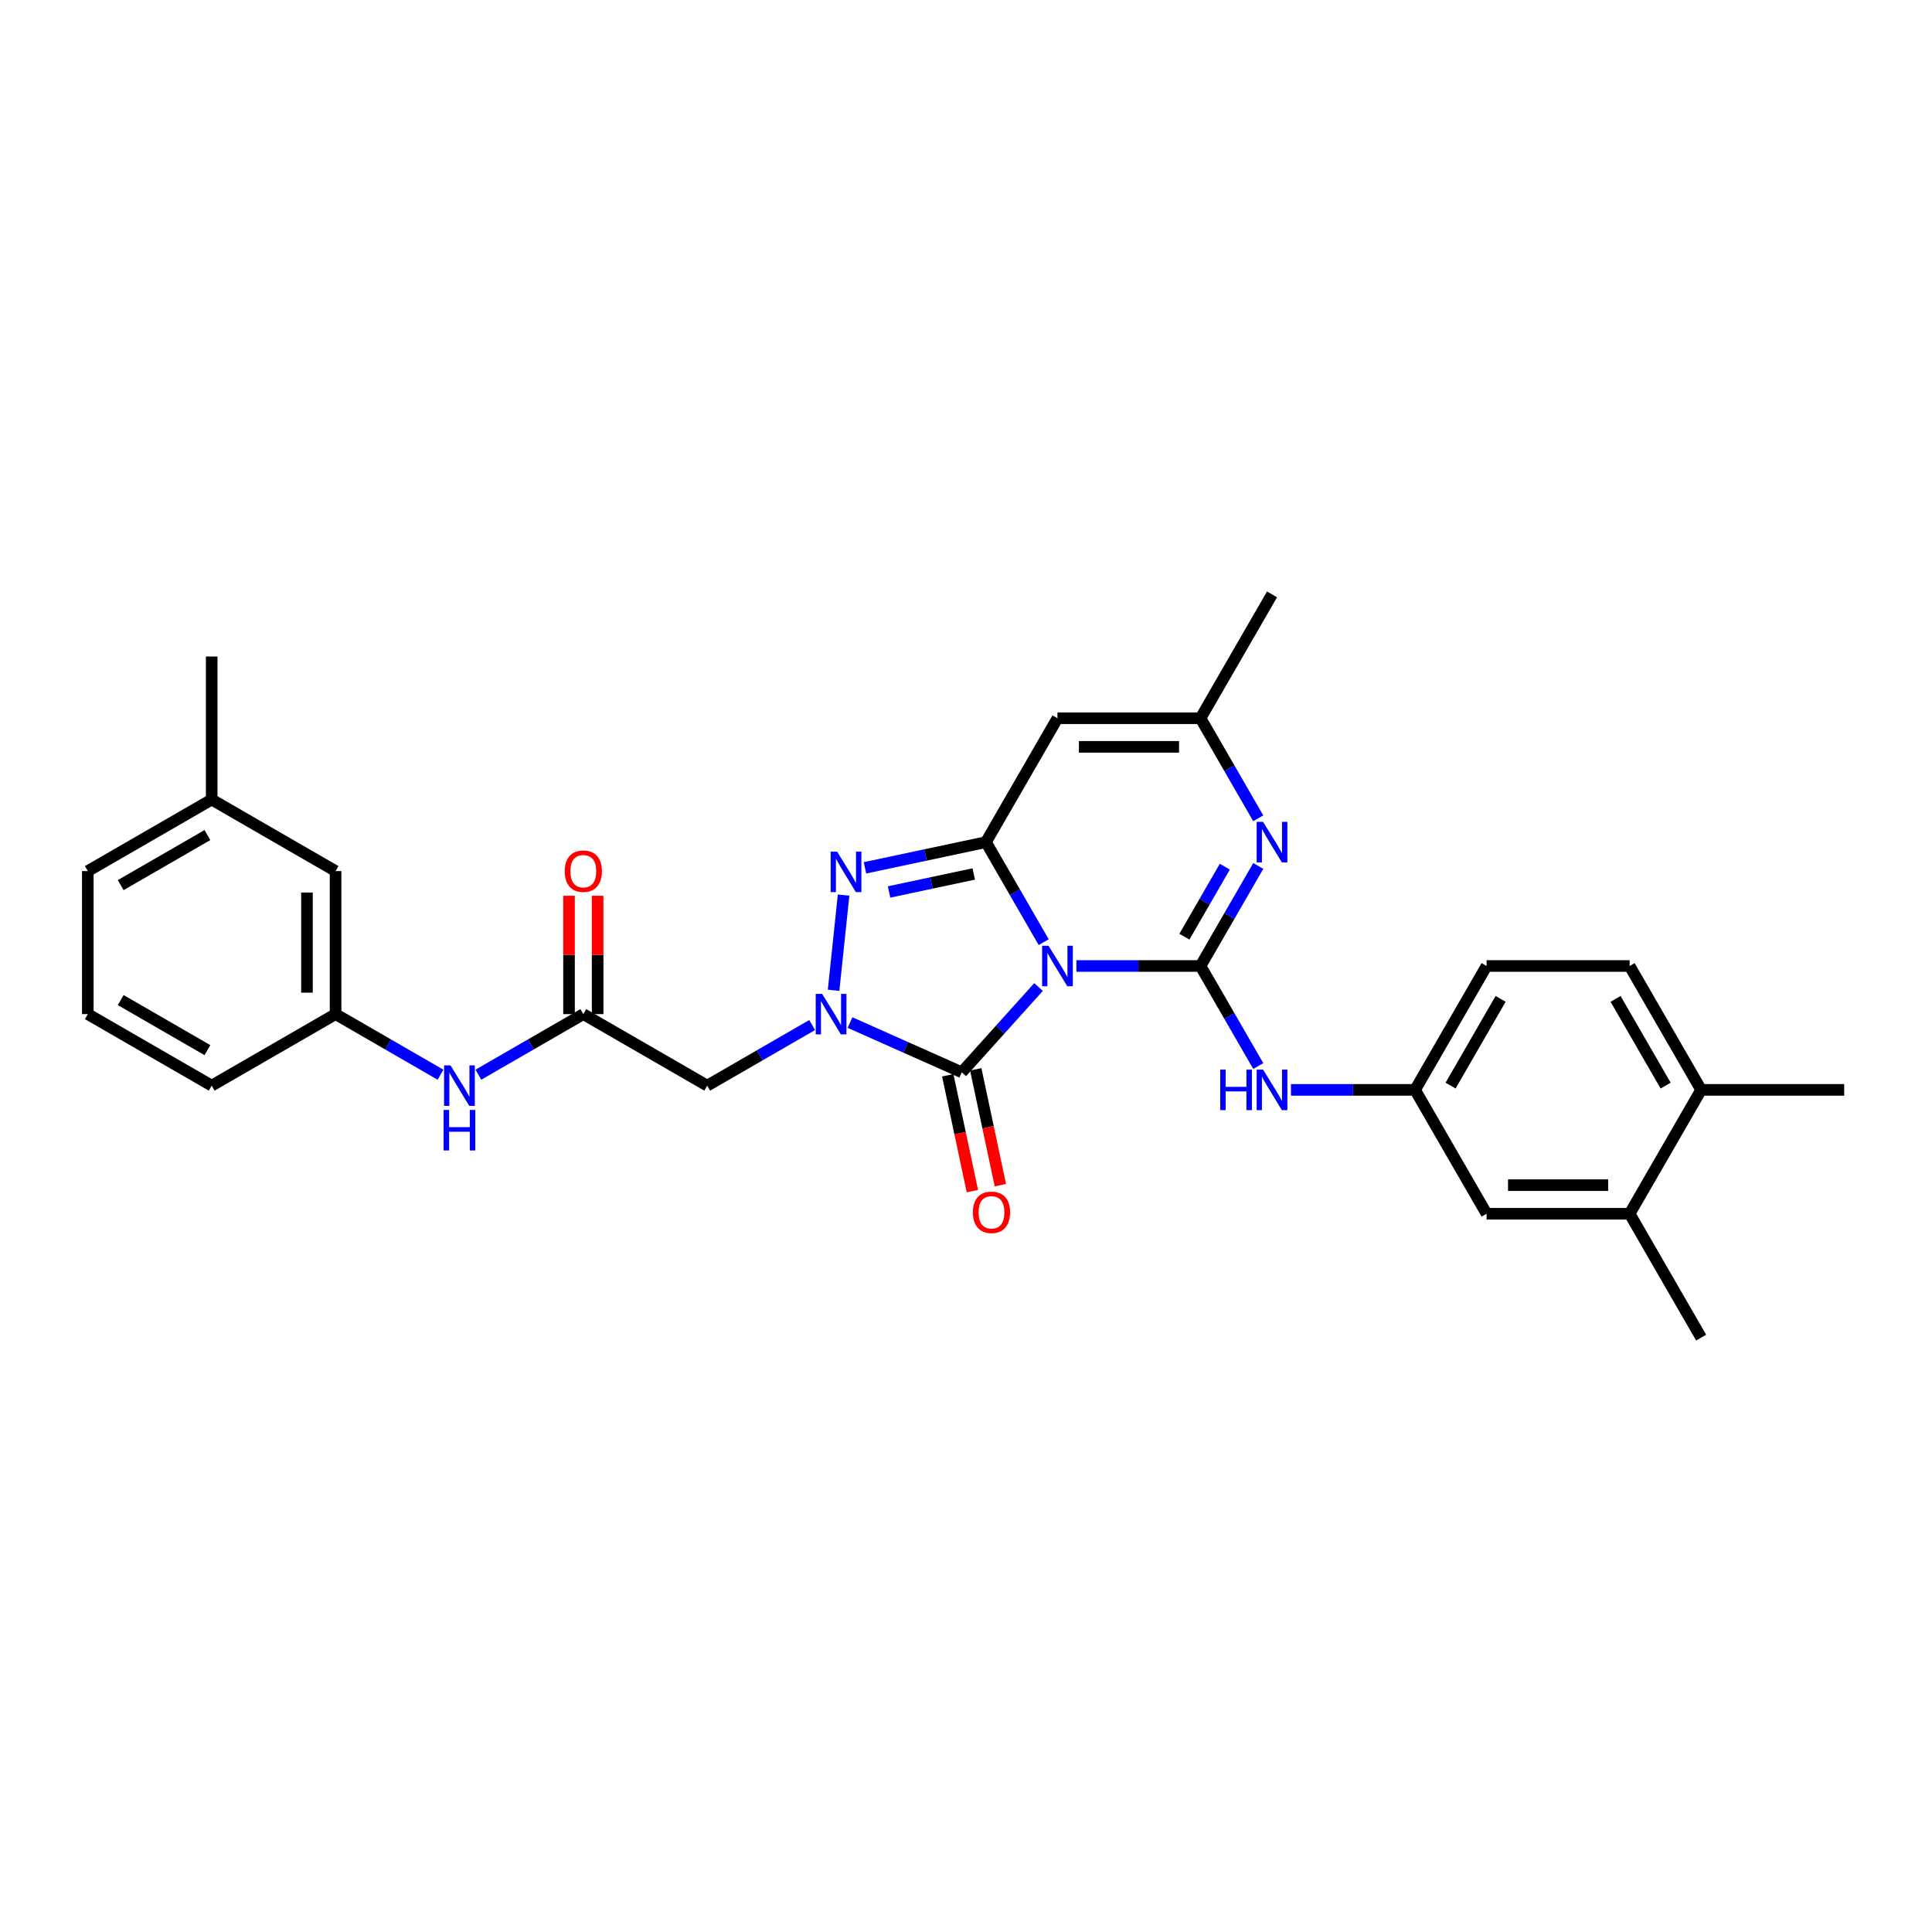 <?xml version='1.0' encoding='iso-8859-1'?>
<svg version='1.1' baseProfile='full'
              xmlns='http://www.w3.org/2000/svg'
                      xmlns:rdkit='http://www.rdkit.org/xml'
                      xmlns:xlink='http://www.w3.org/1999/xlink'
                  xml:space='preserve'
width='1000px' height='1000px' viewBox='0 0 1000 1000'>
<!-- END OF HEADER -->
<rect style='opacity:1.0;fill:#FFFFFF;stroke:none' width='1000' height='1000' x='0' y='0'> </rect>
<path class='bond-0' d='M 557.143,500 L 589.26,500' style='fill:none;fill-rule:evenodd;stroke:#0000FF;stroke-width:6px;stroke-linecap:butt;stroke-linejoin:miter;stroke-opacity:1' />
<path class='bond-0' d='M 589.26,500 L 621.378,500' style='fill:none;fill-rule:evenodd;stroke:#000000;stroke-width:6px;stroke-linecap:butt;stroke-linejoin:miter;stroke-opacity:1' />
<path class='bond-1' d='M 540.219,487.665 L 525.27,461.774' style='fill:none;fill-rule:evenodd;stroke:#0000FF;stroke-width:6px;stroke-linecap:butt;stroke-linejoin:miter;stroke-opacity:1' />
<path class='bond-1' d='M 525.27,461.774 L 510.322,435.882' style='fill:none;fill-rule:evenodd;stroke:#000000;stroke-width:6px;stroke-linecap:butt;stroke-linejoin:miter;stroke-opacity:1' />
<path class='bond-3' d='M 537.538,510.887 L 517.669,532.954' style='fill:none;fill-rule:evenodd;stroke:#0000FF;stroke-width:6px;stroke-linecap:butt;stroke-linejoin:miter;stroke-opacity:1' />
<path class='bond-3' d='M 517.669,532.954 L 497.8,555.02' style='fill:none;fill-rule:evenodd;stroke:#000000;stroke-width:6px;stroke-linecap:butt;stroke-linejoin:miter;stroke-opacity:1' />
<path class='bond-5' d='M 621.378,500 L 636.326,474.108' style='fill:none;fill-rule:evenodd;stroke:#000000;stroke-width:6px;stroke-linecap:butt;stroke-linejoin:miter;stroke-opacity:1' />
<path class='bond-5' d='M 636.326,474.108 L 651.275,448.216' style='fill:none;fill-rule:evenodd;stroke:#0000FF;stroke-width:6px;stroke-linecap:butt;stroke-linejoin:miter;stroke-opacity:1' />
<path class='bond-5' d='M 613.039,484.829 L 623.503,466.705' style='fill:none;fill-rule:evenodd;stroke:#000000;stroke-width:6px;stroke-linecap:butt;stroke-linejoin:miter;stroke-opacity:1' />
<path class='bond-5' d='M 623.503,466.705 L 633.967,448.58' style='fill:none;fill-rule:evenodd;stroke:#0000FF;stroke-width:6px;stroke-linecap:butt;stroke-linejoin:miter;stroke-opacity:1' />
<path class='bond-9' d='M 621.378,500 L 636.326,525.892' style='fill:none;fill-rule:evenodd;stroke:#000000;stroke-width:6px;stroke-linecap:butt;stroke-linejoin:miter;stroke-opacity:1' />
<path class='bond-9' d='M 636.326,525.892 L 651.275,551.784' style='fill:none;fill-rule:evenodd;stroke:#0000FF;stroke-width:6px;stroke-linecap:butt;stroke-linejoin:miter;stroke-opacity:1' />
<path class='bond-4' d='M 510.322,435.882 L 479.013,442.537' style='fill:none;fill-rule:evenodd;stroke:#000000;stroke-width:6px;stroke-linecap:butt;stroke-linejoin:miter;stroke-opacity:1' />
<path class='bond-4' d='M 479.013,442.537 L 447.705,449.191' style='fill:none;fill-rule:evenodd;stroke:#0000FF;stroke-width:6px;stroke-linecap:butt;stroke-linejoin:miter;stroke-opacity:1' />
<path class='bond-4' d='M 504.008,452.362 L 482.092,457.021' style='fill:none;fill-rule:evenodd;stroke:#000000;stroke-width:6px;stroke-linecap:butt;stroke-linejoin:miter;stroke-opacity:1' />
<path class='bond-4' d='M 482.092,457.021 L 460.176,461.679' style='fill:none;fill-rule:evenodd;stroke:#0000FF;stroke-width:6px;stroke-linecap:butt;stroke-linejoin:miter;stroke-opacity:1' />
<path class='bond-6' d='M 510.322,435.882 L 547.34,371.764' style='fill:none;fill-rule:evenodd;stroke:#000000;stroke-width:6px;stroke-linecap:butt;stroke-linejoin:miter;stroke-opacity:1' />
<path class='bond-2' d='M 439.966,529.271 L 468.883,542.146' style='fill:none;fill-rule:evenodd;stroke:#0000FF;stroke-width:6px;stroke-linecap:butt;stroke-linejoin:miter;stroke-opacity:1' />
<path class='bond-2' d='M 468.883,542.146 L 497.8,555.02' style='fill:none;fill-rule:evenodd;stroke:#000000;stroke-width:6px;stroke-linecap:butt;stroke-linejoin:miter;stroke-opacity:1' />
<path class='bond-7' d='M 420.361,530.566 L 393.203,546.246' style='fill:none;fill-rule:evenodd;stroke:#0000FF;stroke-width:6px;stroke-linecap:butt;stroke-linejoin:miter;stroke-opacity:1' />
<path class='bond-7' d='M 393.203,546.246 L 366.045,561.925' style='fill:none;fill-rule:evenodd;stroke:#000000;stroke-width:6px;stroke-linecap:butt;stroke-linejoin:miter;stroke-opacity:1' />
<path class='bond-30' d='M 431.46,512.572 L 436.639,463.3' style='fill:none;fill-rule:evenodd;stroke:#0000FF;stroke-width:6px;stroke-linecap:butt;stroke-linejoin:miter;stroke-opacity:1' />
<path class='bond-11' d='M 490.558,556.56 L 496.931,586.543' style='fill:none;fill-rule:evenodd;stroke:#000000;stroke-width:6px;stroke-linecap:butt;stroke-linejoin:miter;stroke-opacity:1' />
<path class='bond-11' d='M 496.931,586.543 L 503.304,616.526' style='fill:none;fill-rule:evenodd;stroke:#FF0000;stroke-width:6px;stroke-linecap:butt;stroke-linejoin:miter;stroke-opacity:1' />
<path class='bond-11' d='M 505.042,553.481 L 511.415,583.464' style='fill:none;fill-rule:evenodd;stroke:#000000;stroke-width:6px;stroke-linecap:butt;stroke-linejoin:miter;stroke-opacity:1' />
<path class='bond-11' d='M 511.415,583.464 L 517.788,613.447' style='fill:none;fill-rule:evenodd;stroke:#FF0000;stroke-width:6px;stroke-linecap:butt;stroke-linejoin:miter;stroke-opacity:1' />
<path class='bond-31' d='M 651.275,423.547 L 636.326,397.655' style='fill:none;fill-rule:evenodd;stroke:#0000FF;stroke-width:6px;stroke-linecap:butt;stroke-linejoin:miter;stroke-opacity:1' />
<path class='bond-31' d='M 636.326,397.655 L 621.378,371.764' style='fill:none;fill-rule:evenodd;stroke:#000000;stroke-width:6px;stroke-linecap:butt;stroke-linejoin:miter;stroke-opacity:1' />
<path class='bond-8' d='M 547.34,371.764 L 621.378,371.764' style='fill:none;fill-rule:evenodd;stroke:#000000;stroke-width:6px;stroke-linecap:butt;stroke-linejoin:miter;stroke-opacity:1' />
<path class='bond-8' d='M 558.446,386.571 L 610.272,386.571' style='fill:none;fill-rule:evenodd;stroke:#000000;stroke-width:6px;stroke-linecap:butt;stroke-linejoin:miter;stroke-opacity:1' />
<path class='bond-10' d='M 366.045,561.925 L 301.927,524.907' style='fill:none;fill-rule:evenodd;stroke:#000000;stroke-width:6px;stroke-linecap:butt;stroke-linejoin:miter;stroke-opacity:1' />
<path class='bond-23' d='M 621.378,371.764 L 658.396,307.646' style='fill:none;fill-rule:evenodd;stroke:#000000;stroke-width:6px;stroke-linecap:butt;stroke-linejoin:miter;stroke-opacity:1' />
<path class='bond-14' d='M 668.199,564.118 L 700.316,564.118' style='fill:none;fill-rule:evenodd;stroke:#0000FF;stroke-width:6px;stroke-linecap:butt;stroke-linejoin:miter;stroke-opacity:1' />
<path class='bond-14' d='M 700.316,564.118 L 732.434,564.118' style='fill:none;fill-rule:evenodd;stroke:#000000;stroke-width:6px;stroke-linecap:butt;stroke-linejoin:miter;stroke-opacity:1' />
<path class='bond-12' d='M 301.927,524.907 L 274.769,540.586' style='fill:none;fill-rule:evenodd;stroke:#000000;stroke-width:6px;stroke-linecap:butt;stroke-linejoin:miter;stroke-opacity:1' />
<path class='bond-12' d='M 274.769,540.586 L 247.612,556.266' style='fill:none;fill-rule:evenodd;stroke:#0000FF;stroke-width:6px;stroke-linecap:butt;stroke-linejoin:miter;stroke-opacity:1' />
<path class='bond-17' d='M 309.331,524.907 L 309.331,494.278' style='fill:none;fill-rule:evenodd;stroke:#000000;stroke-width:6px;stroke-linecap:butt;stroke-linejoin:miter;stroke-opacity:1' />
<path class='bond-17' d='M 309.331,494.278 L 309.331,463.648' style='fill:none;fill-rule:evenodd;stroke:#FF0000;stroke-width:6px;stroke-linecap:butt;stroke-linejoin:miter;stroke-opacity:1' />
<path class='bond-17' d='M 294.523,524.907 L 294.523,494.278' style='fill:none;fill-rule:evenodd;stroke:#000000;stroke-width:6px;stroke-linecap:butt;stroke-linejoin:miter;stroke-opacity:1' />
<path class='bond-17' d='M 294.523,494.278 L 294.523,463.648' style='fill:none;fill-rule:evenodd;stroke:#FF0000;stroke-width:6px;stroke-linecap:butt;stroke-linejoin:miter;stroke-opacity:1' />
<path class='bond-18' d='M 228.006,556.266 L 200.849,540.586' style='fill:none;fill-rule:evenodd;stroke:#0000FF;stroke-width:6px;stroke-linecap:butt;stroke-linejoin:miter;stroke-opacity:1' />
<path class='bond-18' d='M 200.849,540.586 L 173.691,524.907' style='fill:none;fill-rule:evenodd;stroke:#000000;stroke-width:6px;stroke-linecap:butt;stroke-linejoin:miter;stroke-opacity:1' />
<path class='bond-13' d='M 843.49,628.236 L 769.452,628.236' style='fill:none;fill-rule:evenodd;stroke:#000000;stroke-width:6px;stroke-linecap:butt;stroke-linejoin:miter;stroke-opacity:1' />
<path class='bond-13' d='M 832.384,613.429 L 780.558,613.429' style='fill:none;fill-rule:evenodd;stroke:#000000;stroke-width:6px;stroke-linecap:butt;stroke-linejoin:miter;stroke-opacity:1' />
<path class='bond-25' d='M 843.49,628.236 L 880.508,692.354' style='fill:none;fill-rule:evenodd;stroke:#000000;stroke-width:6px;stroke-linecap:butt;stroke-linejoin:miter;stroke-opacity:1' />
<path class='bond-32' d='M 843.49,628.236 L 880.508,564.118' style='fill:none;fill-rule:evenodd;stroke:#000000;stroke-width:6px;stroke-linecap:butt;stroke-linejoin:miter;stroke-opacity:1' />
<path class='bond-15' d='M 732.434,564.118 L 769.452,628.236' style='fill:none;fill-rule:evenodd;stroke:#000000;stroke-width:6px;stroke-linecap:butt;stroke-linejoin:miter;stroke-opacity:1' />
<path class='bond-21' d='M 732.434,564.118 L 769.452,500' style='fill:none;fill-rule:evenodd;stroke:#000000;stroke-width:6px;stroke-linecap:butt;stroke-linejoin:miter;stroke-opacity:1' />
<path class='bond-21' d='M 750.81,561.904 L 776.723,517.021' style='fill:none;fill-rule:evenodd;stroke:#000000;stroke-width:6px;stroke-linecap:butt;stroke-linejoin:miter;stroke-opacity:1' />
<path class='bond-16' d='M 880.508,564.118 L 843.49,500' style='fill:none;fill-rule:evenodd;stroke:#000000;stroke-width:6px;stroke-linecap:butt;stroke-linejoin:miter;stroke-opacity:1' />
<path class='bond-16' d='M 862.132,561.904 L 836.219,517.021' style='fill:none;fill-rule:evenodd;stroke:#000000;stroke-width:6px;stroke-linecap:butt;stroke-linejoin:miter;stroke-opacity:1' />
<path class='bond-27' d='M 880.508,564.118 L 954.545,564.118' style='fill:none;fill-rule:evenodd;stroke:#000000;stroke-width:6px;stroke-linecap:butt;stroke-linejoin:miter;stroke-opacity:1' />
<path class='bond-20' d='M 173.691,524.907 L 173.691,450.869' style='fill:none;fill-rule:evenodd;stroke:#000000;stroke-width:6px;stroke-linecap:butt;stroke-linejoin:miter;stroke-opacity:1' />
<path class='bond-20' d='M 158.883,513.801 L 158.883,461.975' style='fill:none;fill-rule:evenodd;stroke:#000000;stroke-width:6px;stroke-linecap:butt;stroke-linejoin:miter;stroke-opacity:1' />
<path class='bond-26' d='M 173.691,524.907 L 109.573,561.925' style='fill:none;fill-rule:evenodd;stroke:#000000;stroke-width:6px;stroke-linecap:butt;stroke-linejoin:miter;stroke-opacity:1' />
<path class='bond-19' d='M 843.49,500 L 769.452,500' style='fill:none;fill-rule:evenodd;stroke:#000000;stroke-width:6px;stroke-linecap:butt;stroke-linejoin:miter;stroke-opacity:1' />
<path class='bond-22' d='M 173.691,450.869 L 109.573,413.851' style='fill:none;fill-rule:evenodd;stroke:#000000;stroke-width:6px;stroke-linecap:butt;stroke-linejoin:miter;stroke-opacity:1' />
<path class='bond-29' d='M 109.573,413.851 L 109.573,339.814' style='fill:none;fill-rule:evenodd;stroke:#000000;stroke-width:6px;stroke-linecap:butt;stroke-linejoin:miter;stroke-opacity:1' />
<path class='bond-33' d='M 109.573,413.851 L 45.455,450.869' style='fill:none;fill-rule:evenodd;stroke:#000000;stroke-width:6px;stroke-linecap:butt;stroke-linejoin:miter;stroke-opacity:1' />
<path class='bond-33' d='M 107.359,432.227 L 62.476,458.14' style='fill:none;fill-rule:evenodd;stroke:#000000;stroke-width:6px;stroke-linecap:butt;stroke-linejoin:miter;stroke-opacity:1' />
<path class='bond-24' d='M 45.455,524.907 L 109.573,561.925' style='fill:none;fill-rule:evenodd;stroke:#000000;stroke-width:6px;stroke-linecap:butt;stroke-linejoin:miter;stroke-opacity:1' />
<path class='bond-24' d='M 62.476,517.636 L 107.359,543.549' style='fill:none;fill-rule:evenodd;stroke:#000000;stroke-width:6px;stroke-linecap:butt;stroke-linejoin:miter;stroke-opacity:1' />
<path class='bond-28' d='M 45.455,524.907 L 45.455,450.869' style='fill:none;fill-rule:evenodd;stroke:#000000;stroke-width:6px;stroke-linecap:butt;stroke-linejoin:miter;stroke-opacity:1' />
<path  class='atom-0' d='M 542.706 489.516
L 549.576 500.622
Q 550.258 501.718, 551.353 503.702
Q 552.449 505.686, 552.508 505.805
L 552.508 489.516
L 555.292 489.516
L 555.292 510.484
L 552.419 510.484
L 545.045 498.342
Q 544.186 496.92, 543.268 495.291
Q 542.38 493.662, 542.113 493.159
L 542.113 510.484
L 539.389 510.484
L 539.389 489.516
L 542.706 489.516
' fill='#0000FF'/>
<path  class='atom-3' d='M 425.529 514.423
L 432.399 525.529
Q 433.081 526.624, 434.176 528.609
Q 435.272 530.593, 435.331 530.711
L 435.331 514.423
L 438.115 514.423
L 438.115 535.39
L 435.242 535.39
L 427.868 523.248
Q 427.009 521.827, 426.091 520.198
Q 425.203 518.569, 424.936 518.066
L 424.936 535.39
L 422.212 535.39
L 422.212 514.423
L 425.529 514.423
' fill='#0000FF'/>
<path  class='atom-5' d='M 433.268 440.791
L 440.138 451.897
Q 440.82 452.993, 441.915 454.977
Q 443.011 456.961, 443.07 457.08
L 443.07 440.791
L 445.854 440.791
L 445.854 461.759
L 442.981 461.759
L 435.607 449.617
Q 434.748 448.195, 433.83 446.566
Q 432.942 444.937, 432.675 444.434
L 432.675 461.759
L 429.951 461.759
L 429.951 440.791
L 433.268 440.791
' fill='#0000FF'/>
<path  class='atom-6' d='M 653.762 425.398
L 660.632 436.504
Q 661.313 437.6, 662.409 439.584
Q 663.505 441.568, 663.564 441.686
L 663.564 425.398
L 666.348 425.398
L 666.348 446.366
L 663.475 446.366
L 656.101 434.223
Q 655.242 432.802, 654.324 431.173
Q 653.436 429.544, 653.169 429.041
L 653.169 446.366
L 650.445 446.366
L 650.445 425.398
L 653.762 425.398
' fill='#0000FF'/>
<path  class='atom-10' d='M 631.58 553.634
L 634.423 553.634
L 634.423 562.549
L 645.144 562.549
L 645.144 553.634
L 647.987 553.634
L 647.987 574.602
L 645.144 574.602
L 645.144 564.918
L 634.423 564.918
L 634.423 574.602
L 631.58 574.602
L 631.58 553.634
' fill='#0000FF'/>
<path  class='atom-10' d='M 653.762 553.634
L 660.632 564.74
Q 661.313 565.836, 662.409 567.82
Q 663.505 569.804, 663.564 569.923
L 663.564 553.634
L 666.348 553.634
L 666.348 574.602
L 663.475 574.602
L 656.101 562.46
Q 655.242 561.038, 654.324 559.409
Q 653.436 557.781, 653.169 557.277
L 653.169 574.602
L 650.445 574.602
L 650.445 553.634
L 653.762 553.634
' fill='#0000FF'/>
<path  class='atom-12' d='M 503.568 627.499
Q 503.568 622.464, 506.056 619.651
Q 508.544 616.838, 513.193 616.838
Q 517.843 616.838, 520.33 619.651
Q 522.818 622.464, 522.818 627.499
Q 522.818 632.593, 520.301 635.495
Q 517.783 638.368, 513.193 638.368
Q 508.573 638.368, 506.056 635.495
Q 503.568 632.622, 503.568 627.499
M 513.193 635.998
Q 516.392 635.998, 518.109 633.866
Q 519.856 631.704, 519.856 627.499
Q 519.856 623.383, 518.109 621.31
Q 516.392 619.207, 513.193 619.207
Q 509.995 619.207, 508.247 621.28
Q 506.53 623.353, 506.53 627.499
Q 506.53 631.734, 508.247 633.866
Q 509.995 635.998, 513.193 635.998
' fill='#FF0000'/>
<path  class='atom-13' d='M 233.174 551.442
L 240.045 562.547
Q 240.726 563.643, 241.822 565.627
Q 242.918 567.611, 242.977 567.73
L 242.977 551.442
L 245.761 551.442
L 245.761 572.409
L 242.888 572.409
L 235.514 560.267
Q 234.655 558.845, 233.737 557.217
Q 232.849 555.588, 232.582 555.084
L 232.582 572.409
L 229.857 572.409
L 229.857 551.442
L 233.174 551.442
' fill='#0000FF'/>
<path  class='atom-13' d='M 229.606 574.506
L 232.449 574.506
L 232.449 583.42
L 243.169 583.42
L 243.169 574.506
L 246.012 574.506
L 246.012 595.473
L 243.169 595.473
L 243.169 585.789
L 232.449 585.789
L 232.449 595.473
L 229.606 595.473
L 229.606 574.506
' fill='#0000FF'/>
<path  class='atom-18' d='M 292.302 450.929
Q 292.302 445.894, 294.79 443.081
Q 297.278 440.267, 301.927 440.267
Q 306.577 440.267, 309.064 443.081
Q 311.552 445.894, 311.552 450.929
Q 311.552 456.022, 309.035 458.925
Q 306.517 461.797, 301.927 461.797
Q 297.307 461.797, 294.79 458.925
Q 292.302 456.052, 292.302 450.929
M 301.927 459.428
Q 305.126 459.428, 306.843 457.296
Q 308.591 455.134, 308.591 450.929
Q 308.591 446.812, 306.843 444.739
Q 305.126 442.637, 301.927 442.637
Q 298.729 442.637, 296.981 444.71
Q 295.264 446.783, 295.264 450.929
Q 295.264 455.164, 296.981 457.296
Q 298.729 459.428, 301.927 459.428
' fill='#FF0000'/>
</svg>
